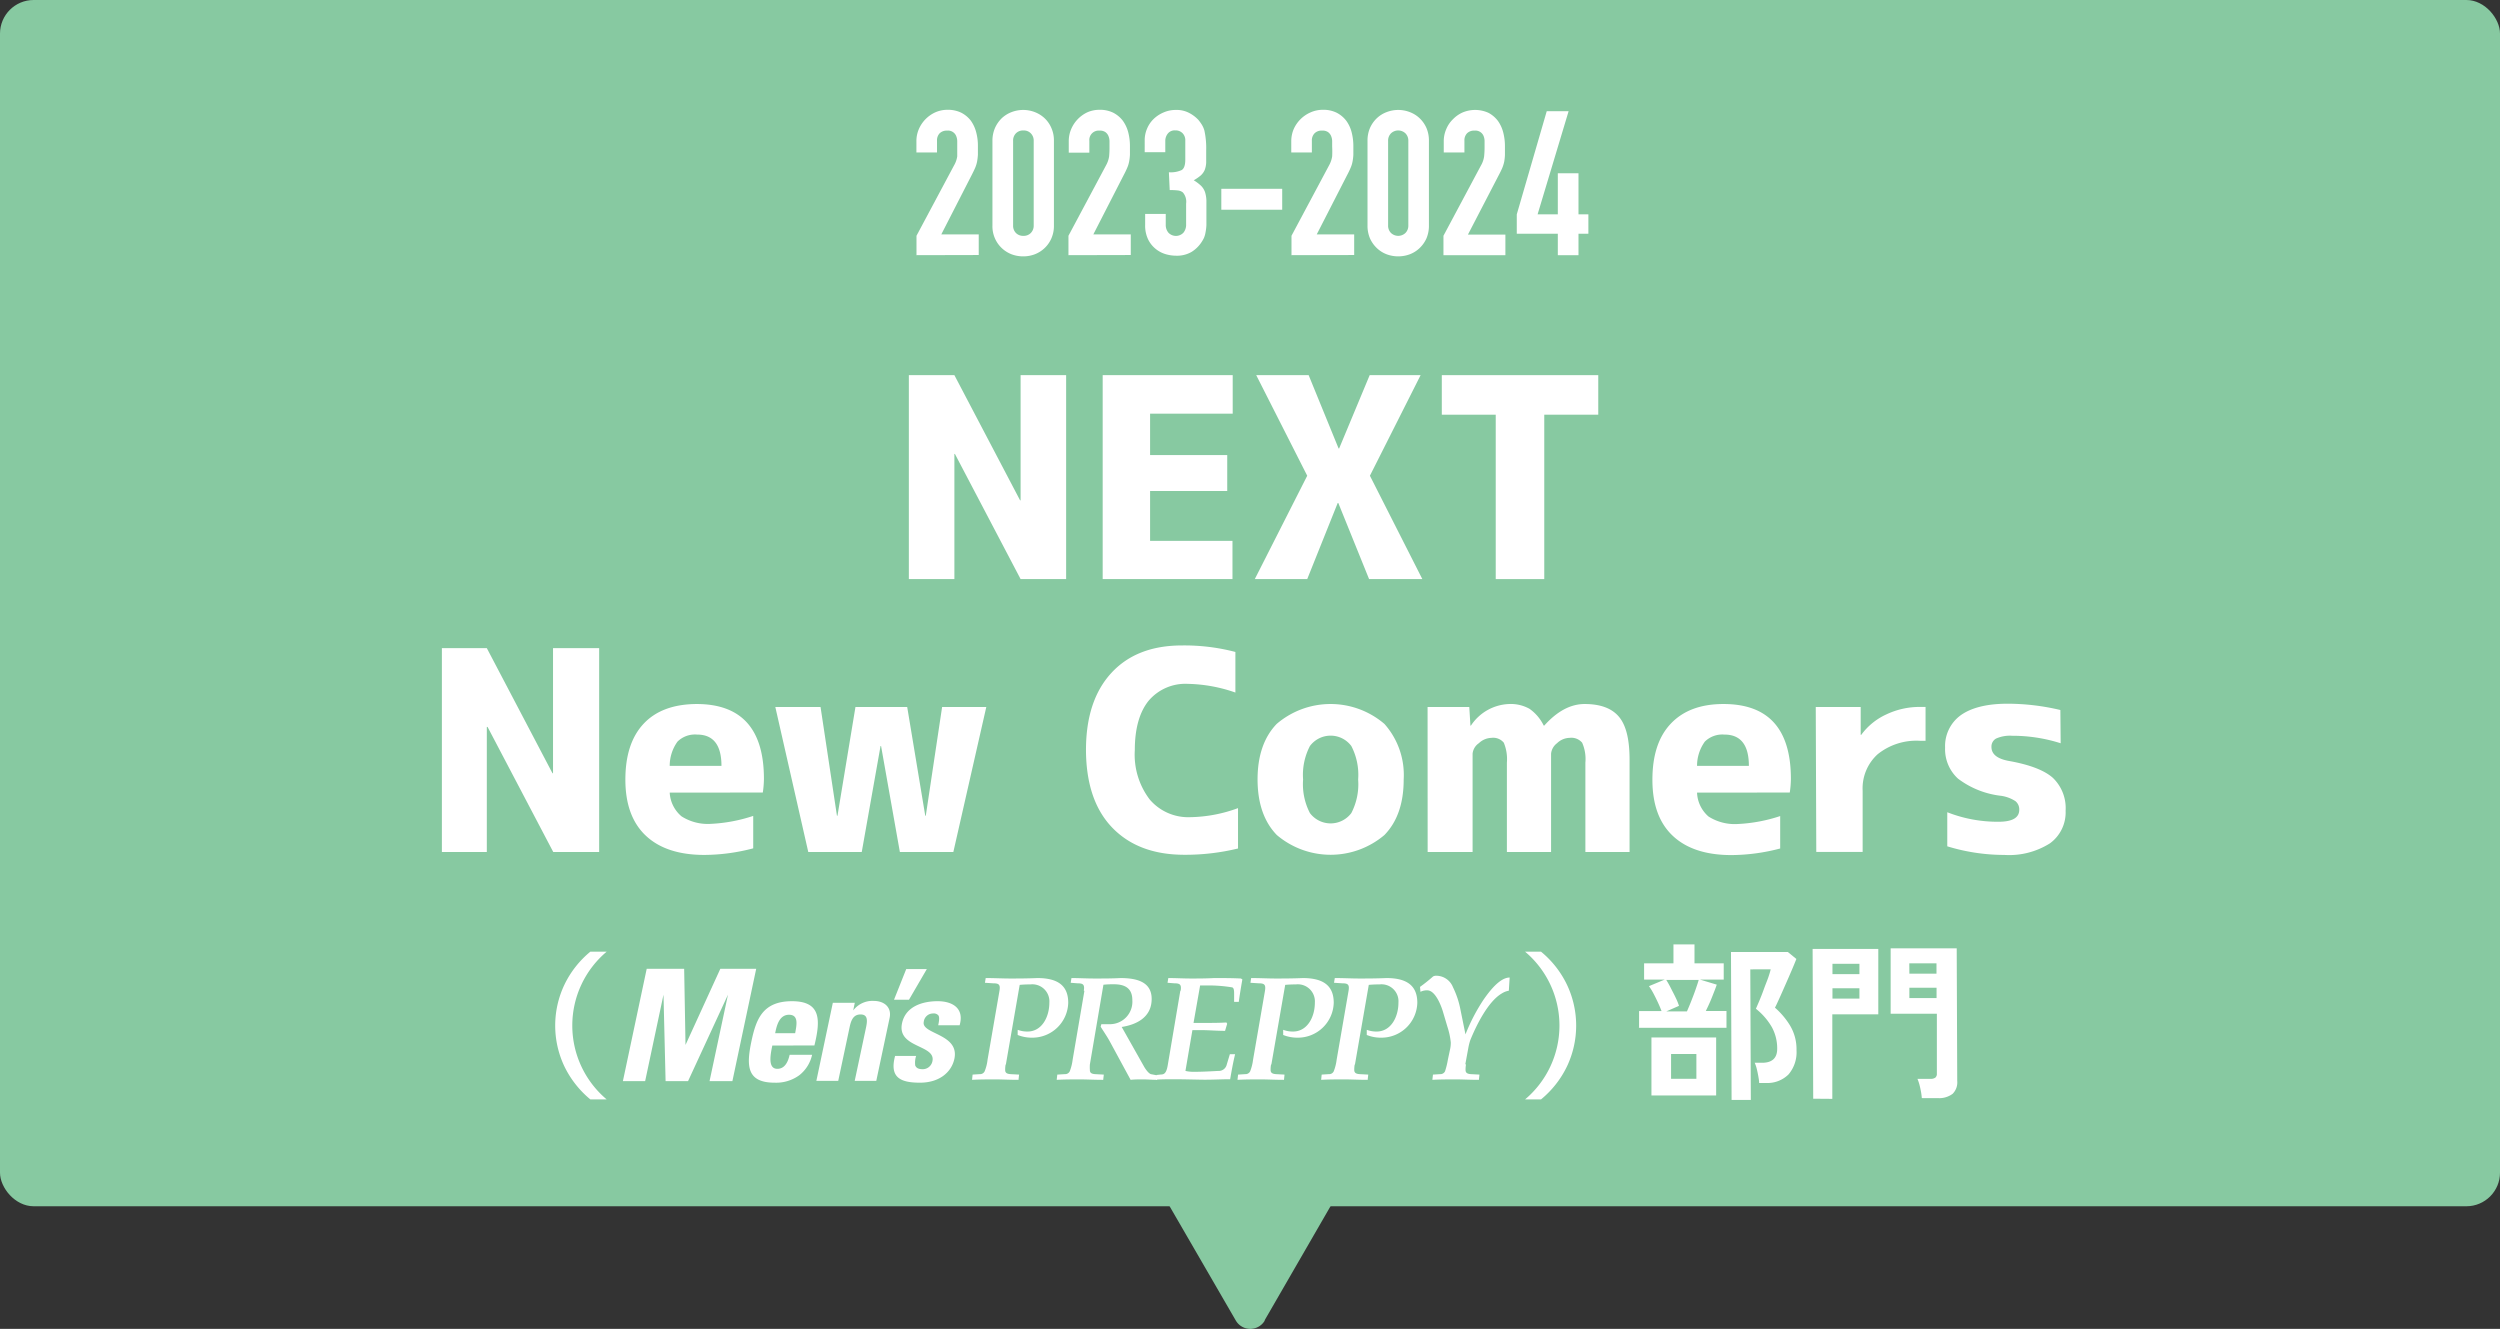 <svg xmlns="http://www.w3.org/2000/svg" viewBox="0 0 333.8 177.43"><rect x="0" y="0" width="333.8" height="177.43" fill="#333333" stroke="none"/><defs><style>.cls-1{fill:#87c9a1;}.cls-2{fill:#fff;}</style></defs><g id="レイヤー_2" data-name="レイヤー 2"><g id="_レイヤー_2" data-name=" レイヤー 2"><rect class="cls-1" width="333.8" height="161.06" rx="4.49"/><path class="cls-1" d="M168.84,176.31l10.68-18.49H154.29L165,176.31a2.24,2.24,0,0,0,3.88,0Z"/><path class="cls-2" d="M122.37,34.07V31.48l5-9.37a3.4,3.4,0,0,0,.44-1.23c0-.35,0-.79,0-1.31,0-.23,0-.48,0-.74a1.84,1.84,0,0,0-.15-.69,1.17,1.17,0,0,0-1.19-.7,1.36,1.36,0,0,0-1,.35,1.35,1.35,0,0,0-.36,1v1.57h-2.75V18.87a4,4,0,0,1,.32-1.62A4.36,4.36,0,0,1,124.88,15a4,4,0,0,1,1.62-.34,4.07,4.07,0,0,1,1.85.39,3.8,3.8,0,0,1,1.28,1.07,4.63,4.63,0,0,1,.71,1.54,6.87,6.87,0,0,1,.23,1.84c0,.46,0,.86,0,1.17a8.39,8.39,0,0,1-.11.91,4.25,4.25,0,0,1-.27.86q-.19.43-.51,1.05l-4,7.81h5v2.75Z"/><path class="cls-2" d="M132.51,18.81a4.26,4.26,0,0,1,.34-1.72,4.19,4.19,0,0,1,.9-1.3,4,4,0,0,1,1.31-.82,4.36,4.36,0,0,1,1.56-.29,4.31,4.31,0,0,1,1.55.29,4,4,0,0,1,1.31.82,3.88,3.88,0,0,1,.9,1.3,4.09,4.09,0,0,1,.34,1.72V30.1a4.14,4.14,0,0,1-.34,1.73,3.94,3.94,0,0,1-.9,1.29,4,4,0,0,1-1.31.83,4.3,4.3,0,0,1-1.55.28,4.35,4.35,0,0,1-1.56-.28,4,4,0,0,1-1.31-.83,4,4,0,0,1-1.24-3Zm2.76,11.29a1.37,1.37,0,0,0,.37,1,1.32,1.32,0,0,0,1,.39,1.3,1.3,0,0,0,1-.39,1.37,1.37,0,0,0,.38-1V18.81a1.37,1.37,0,0,0-.38-1,1.3,1.3,0,0,0-1-.39,1.32,1.32,0,0,0-1,.39,1.36,1.36,0,0,0-.37,1Z"/><path class="cls-2" d="M142.66,34.07V31.48l5-9.37a3.56,3.56,0,0,0,.43-1.23,12.23,12.23,0,0,0,.05-1.31c0-.23,0-.48,0-.74a1.84,1.84,0,0,0-.15-.69,1.22,1.22,0,0,0-.4-.5,1.28,1.28,0,0,0-.79-.2,1.25,1.25,0,0,0-1.35,1.37v1.57h-2.75V18.87a4.14,4.14,0,0,1,.32-1.62A4.36,4.36,0,0,1,145.17,15a4,4,0,0,1,1.62-.34,4,4,0,0,1,1.85.39,3.8,3.8,0,0,1,1.28,1.07,4.65,4.65,0,0,1,.72,1.54,7.3,7.3,0,0,1,.23,1.84c0,.46,0,.86,0,1.17a6.47,6.47,0,0,1-.11.91,3.7,3.7,0,0,1-.27.86q-.18.43-.51,1.05l-4,7.81h5v2.75Z"/><path class="cls-2" d="M156.07,23a3.48,3.48,0,0,0,1.72-.3c.31-.2.47-.66.47-1.38V18.79a1.34,1.34,0,0,0-.36-1,1.3,1.3,0,0,0-1-.38,1.15,1.15,0,0,0-1,.46,1.55,1.55,0,0,0-.31.89v1.56h-2.75V18.76a3.9,3.9,0,0,1,.32-1.59,3.86,3.86,0,0,1,.89-1.3,4.36,4.36,0,0,1,1.32-.86,4,4,0,0,1,1.62-.33,3.58,3.58,0,0,1,1.88.45A4.56,4.56,0,0,1,160,16a6.19,6.19,0,0,1,.47.65,3.11,3.11,0,0,1,.34.78,11,11,0,0,1,.24,2.65c0,.67,0,1.21,0,1.62a3.19,3.19,0,0,1-.2,1,2.14,2.14,0,0,1-.53.73,6.08,6.08,0,0,1-.93.64,5.71,5.71,0,0,1,1,.76,2.25,2.25,0,0,1,.5.81,4.18,4.18,0,0,1,.19,1.15c0,.44,0,1,0,1.68s0,1.16,0,1.57a6.36,6.36,0,0,1-.12,1,3.17,3.17,0,0,1-.21.73,4.64,4.64,0,0,1-.36.62,4.31,4.31,0,0,1-1.3,1.25,3.87,3.87,0,0,1-2.1.5,4.91,4.91,0,0,1-1.37-.21,3.8,3.8,0,0,1-1.33-.71,3.75,3.75,0,0,1-1-1.27,4.25,4.25,0,0,1-.39-1.91V28.56h2.75V30a1.59,1.59,0,0,0,.36,1.07,1.38,1.38,0,0,0,2,0,1.66,1.66,0,0,0,.36-1.12V27.18a1.88,1.88,0,0,0-.43-1.48,1.28,1.28,0,0,0-.66-.27,8.38,8.38,0,0,0-1.1-.05Z"/><path class="cls-2" d="M163.07,28V25.21h8.13V28Z"/><path class="cls-2" d="M172.44,34.07V31.48l5-9.37a3.56,3.56,0,0,0,.43-1.23,12.23,12.23,0,0,0,0-1.31c0-.23,0-.48,0-.74a1.84,1.84,0,0,0-.15-.69,1.22,1.22,0,0,0-.4-.5,1.26,1.26,0,0,0-.79-.2,1.32,1.32,0,0,0-1,.35,1.35,1.35,0,0,0-.37,1v1.57h-2.75V18.87a4.14,4.14,0,0,1,.32-1.62A4.36,4.36,0,0,1,175,15a4,4,0,0,1,1.62-.34,4,4,0,0,1,1.85.39,3.8,3.8,0,0,1,1.28,1.07,4.46,4.46,0,0,1,.72,1.54,7.3,7.3,0,0,1,.23,1.84c0,.46,0,.86,0,1.17a6.47,6.47,0,0,1-.11.91,3.7,3.7,0,0,1-.27.86q-.18.43-.51,1.05l-4,7.81h5v2.75Z"/><path class="cls-2" d="M182.59,18.81a4.26,4.26,0,0,1,.33-1.72,4.06,4.06,0,0,1,.91-1.3,3.87,3.87,0,0,1,1.31-.82,4.29,4.29,0,0,1,3.1,0,3.87,3.87,0,0,1,1.31.82,4.06,4.06,0,0,1,.91,1.3,4.26,4.26,0,0,1,.33,1.72V30.1a4.3,4.3,0,0,1-.33,1.73,4.12,4.12,0,0,1-.91,1.29,3.9,3.9,0,0,1-1.31.83,4.43,4.43,0,0,1-3.1,0,3.9,3.9,0,0,1-1.31-.83,4.12,4.12,0,0,1-.91-1.29,4.3,4.3,0,0,1-.33-1.73Zm2.75,11.29a1.37,1.37,0,0,0,.38,1,1.4,1.4,0,0,0,1.94,0,1.37,1.37,0,0,0,.38-1V18.81a1.37,1.37,0,0,0-.38-1,1.4,1.4,0,0,0-1.94,0,1.37,1.37,0,0,0-.38,1Z"/><path class="cls-2" d="M192.73,34.07V31.48l5-9.37a3.36,3.36,0,0,0,.43-1.23,11.91,11.91,0,0,0,.06-1.31c0-.23,0-.48,0-.74a1.84,1.84,0,0,0-.14-.69,1.17,1.17,0,0,0-1.19-.7,1.33,1.33,0,0,0-1,.35,1.35,1.35,0,0,0-.36,1v1.57h-2.76V18.87a4,4,0,0,1,.33-1.62,3.89,3.89,0,0,1,.89-1.32,4.12,4.12,0,0,1,1.29-.91,4.31,4.31,0,0,1,3.47.05A3.84,3.84,0,0,1,200,16.14a4.63,4.63,0,0,1,.71,1.54,7.3,7.3,0,0,1,.23,1.84c0,.46,0,.86,0,1.17a6.5,6.5,0,0,1-.1.91,5,5,0,0,1-.27.86c-.13.29-.3.64-.52,1.05L196,31.32h5v2.75Z"/><path class="cls-2" d="M208,34.07V31.21h-5.48V28.62l4-13.77h2.92L205.3,28.62H208V23.13h2.76v5.49h1.32v2.59h-1.32v2.86Z"/><path class="cls-2" d="M121.35,77.32V50.09h6.08L136.2,66.8h.07V50.09h6.08V77.32h-6.08L127.5,60.61h-.07V77.32Z"/><path class="cls-2" d="M153.56,55.23v5.53h10.3v4.8h-10.3v6.66h11v5.1H147.23V50.09h17.36v5.14Z"/><path class="cls-2" d="M178.69,67.16h-.08l-4.07,10.16h-7l7-13.8-6.81-13.43h7l4,9.79h.07l4.08-9.79h6.8l-6.77,13.43,7,13.8H182.8Z"/><path class="cls-2" d="M213.4,50.09v5.28h-7.21V77.32h-6.48V55.37h-7.2V50.09Z"/><path class="cls-2" d="M59,113.76V86.54H65l8.77,16.71h.07V86.54H80v27.22H73.87L65.1,97.06H65v16.7Z"/><path class="cls-2" d="M89.42,105.83A4.44,4.44,0,0,0,91,109a6.53,6.53,0,0,0,3.93,1,21,21,0,0,0,5.64-1.06v4.33a26,26,0,0,1-6.51.88q-5.1,0-7.83-2.57t-2.73-7.48q0-4.87,2.44-7.47T93,94q9,0,9,10a13.15,13.15,0,0,1-.15,1.82Zm0-3.57h6.91q0-4.19-3.27-4.18a3.32,3.32,0,0,0-2.6.94A5.54,5.54,0,0,0,89.42,102.26Z"/><path class="cls-2" d="M109.56,94.4l2.19,14.52h.07l2.4-14.52h6.91l2.41,14.52h.07l2.18-14.52h5.9l-4.4,19.36h-7.14l-2.51-14.15h-.07l-2.51,14.15h-7.14l-4.4-19.36Z"/><path class="cls-2" d="M151.52,100.15a9.87,9.87,0,0,0,2,6.61,6.76,6.76,0,0,0,5.37,2.35,19.25,19.25,0,0,0,6.41-1.21v5.39a29.72,29.72,0,0,1-7.17.84q-6.12,0-9.61-3.61T145,100.15q0-6.62,3.39-10.3t9.46-3.67a26.81,26.81,0,0,1,7.1.87v5.42a20.2,20.2,0,0,0-6.33-1.16,6.44,6.44,0,0,0-5.26,2.26C152.15,95.07,151.52,97.27,151.52,100.15Z"/><path class="cls-2" d="M170.46,96.66a11.06,11.06,0,0,1,14.39,0,10.25,10.25,0,0,1,2.57,7.42q0,4.77-2.57,7.41a11.1,11.1,0,0,1-14.37,0q-2.56-2.64-2.57-7.41C167.91,100.91,168.76,98.43,170.46,96.66Zm4.44,11.9a3.46,3.46,0,0,0,5.53,0,8.36,8.36,0,0,0,.91-4.48,8.34,8.34,0,0,0-.91-4.47,3.45,3.45,0,0,0-5.53,0,8.34,8.34,0,0,0-.91,4.47A8.36,8.36,0,0,0,174.9,108.56Z"/><path class="cls-2" d="M190.61,94.4h5.57l.15,2.48h.07A6.38,6.38,0,0,1,201.5,94a5.14,5.14,0,0,1,2.72.64,5.9,5.9,0,0,1,1.9,2.24h.07Q208.77,94,211.58,94c2.11,0,3.63.57,4.58,1.7s1.42,3,1.42,5.76v12.3h-5.9V101.83a5.41,5.41,0,0,0-.43-2.66,1.87,1.87,0,0,0-1.68-.65,2.46,2.46,0,0,0-1.67.71,2,2,0,0,0-.8,1.4v13.13h-5.9V101.83a5.73,5.73,0,0,0-.41-2.66,1.83,1.83,0,0,0-1.66-.65,2.53,2.53,0,0,0-1.67.71,1.93,1.93,0,0,0-.84,1.4v13.13h-6Z"/><path class="cls-2" d="M226.59,105.83a4.44,4.44,0,0,0,1.53,3.19,6.53,6.53,0,0,0,3.93,1,21,21,0,0,0,5.64-1.06v4.33a26,26,0,0,1-6.51.88q-5.1,0-7.83-2.57c-1.82-1.71-2.72-4.2-2.72-7.48s.81-5.74,2.43-7.47S227,94,230.12,94q9,0,9,10a13.15,13.15,0,0,1-.15,1.82Zm0-3.57h6.92q0-4.19-3.28-4.18a3.34,3.34,0,0,0-2.6.94A5.54,5.54,0,0,0,226.59,102.26Z"/><path class="cls-2" d="M242.44,94.4h6v3.72h.07a8.57,8.57,0,0,1,3.35-2.73,10.34,10.34,0,0,1,4.51-1h.73v4.52h-.73a8.26,8.26,0,0,0-5.67,1.8,6.15,6.15,0,0,0-2,4.86v8.18h-6.19Z"/><path class="cls-2" d="M275.14,99.24a21.17,21.17,0,0,0-6.47-1,4.56,4.56,0,0,0-2.15.37,1.22,1.22,0,0,0-.62,1.13c0,.94.75,1.56,2.26,1.85q4.21.74,5.93,2.26a5.6,5.6,0,0,1,1.71,4.4,5.1,5.1,0,0,1-2.09,4.35,10.19,10.19,0,0,1-6.1,1.55A26,26,0,0,1,260,113v-4.55a18.35,18.35,0,0,0,6.84,1.27c1.85,0,2.77-.53,2.77-1.6a1.41,1.41,0,0,0-.51-1.15,4.75,4.75,0,0,0-1.89-.71,11.71,11.71,0,0,1-5.77-2.29,5.32,5.32,0,0,1-1.73-4.15,5.08,5.08,0,0,1,2.07-4.31c1.39-1,3.47-1.55,6.26-1.55a30.66,30.66,0,0,1,7.06.84Z"/><path class="cls-2" d="M218.85,137.27V135h3c-.13-.35-.29-.73-.49-1.16s-.4-.83-.61-1.23a8.6,8.6,0,0,0-.58-.94l2.09-.87h-2.74v-2.18l3.92,0v-2.52h2.81v2.52h3.9v2.18H227l2.22.67c-.15.47-.37,1-.64,1.69s-.55,1.27-.82,1.83l2.76,0v2.24l-11.72,0Zm1.65,9,0-7.75,8.64,0,0,7.75Zm2-11.23h2.74c.17-.39.37-.85.58-1.39s.41-1.05.58-1.55.32-.93.41-1.26l-4.33,0c.18.29.39.65.61,1.09s.45.86.65,1.29a7.69,7.69,0,0,1,.44,1.08l-1.69.74Zm.62,9,3.38,0v-3.31l-3.38,0Zm8.08,2.79-.08-19.72,7.59,0,1.14.93c-.14.36-.34.85-.6,1.46s-.54,1.25-.84,1.93-.57,1.3-.83,1.87-.45,1-.59,1.24a10.32,10.32,0,0,1,2,2.36,6.15,6.15,0,0,1,.88,3.32,4.56,4.56,0,0,1-1.06,3.23,4,4,0,0,1-3,1.15h-.93c0-.26-.05-.56-.11-.9s-.13-.67-.21-1a5.29,5.29,0,0,0-.27-.8h1c1.31,0,2-.62,2-1.85a5.9,5.9,0,0,0-.72-2.92,8.71,8.71,0,0,0-2.12-2.44l.43-1c.2-.48.41-1,.62-1.59s.43-1.1.6-1.59.27-.85.32-1.08H233.7l.07,17.43H231.2Z"/><path class="cls-2" d="M242.1,146.7l-.08-20,8.77,0,0,8.73-6.14,0,0,11.29Zm2.57-16.63,3.6,0v-1.38l-3.6,0Zm0,3.26,3.6,0v-1.38l-3.6,0Zm11.93,13.28a8.29,8.29,0,0,0-.11-.85c-.06-.33-.13-.64-.21-.95a6,6,0,0,0-.26-.76h1.72a1.07,1.07,0,0,0,.66-.16.65.65,0,0,0,.21-.54l0-8-6.17,0,0-8.73,8.82,0,.07,17.7a2.14,2.14,0,0,1-.62,1.73,3,3,0,0,1-2,.57h-2ZM254.94,130l3.62,0v-1.38l-3.63,0Zm0,3.26,3.63,0v-1.38l-3.63,0Z"/><path class="cls-2" d="M81,146.79H78.82a13.1,13.1,0,0,1-3.47-4.42,12.72,12.72,0,0,1,0-10.87,13,13,0,0,1,3.47-4.43H81a12.89,12.89,0,0,0,0,19.72Z"/><path class="cls-2" d="M203.63,127.07h2.13a12.92,12.92,0,0,1,3.47,4.43,12.72,12.72,0,0,1,0,10.87,13,13,0,0,1-3.47,4.42h-2.13a12.89,12.89,0,0,0,0-19.72Z"/><path class="cls-2" d="M134.27,142.13a3.92,3.92,0,0,0-.06.71c0,.32.11.54.72.58l1.14.06-.08.7c-1.24,0-2.17-.06-3.12-.06s-2,0-3.08.06l.07-.7.95-.06a.68.68,0,0,0,.66-.38,5.86,5.86,0,0,0,.39-1.55l1.59-9.2c.14-.83-.08-1-.85-1l-1.09-.07.1-.63c1.2,0,2.23.06,3.24.06s2.33,0,3.65-.06c2.64,0,4.13.93,4.13,3.3a4.79,4.79,0,0,1-4.83,4.66,5.07,5.07,0,0,1-1.92-.36l0-.69a3.56,3.56,0,0,0,1.32.23c1.9,0,2.91-1.93,2.91-3.86a2.28,2.28,0,0,0-2.55-2.43,14,14,0,0,0-1.41.06l-1.85,10.65Z"/><path class="cls-2" d="M144.71,132.29c.13-.83-.08-1-.86-1l-.89-.07.1-.63c1,0,2,.06,3.05.06,1.32,0,2.4,0,3.49-.06,2.25,0,4.17.54,4.17,2.79,0,2.49-2.08,3.44-4,3.74l3,5.32c.27.46.7,1,1,1l.72.14v.6c-.64,0-1.27-.06-1.91-.06s-1.08,0-1.62.06l-2.82-5.2c-.33-.6-.78-1.25-1.18-1.89l.09-.34h1.07a3,3,0,0,0,3.07-3.2c0-1.62-1-2.13-2.47-2.13a13.27,13.27,0,0,0-1.39.06l-1.81,10.65a5.31,5.31,0,0,0,0,.72c0,.32.11.53.71.57l1.15.06-.08.7c-1.24,0-2.17-.06-3.12-.06s-2,0-3.09.06l.08-.7,1-.06a.69.69,0,0,0,.66-.37,6.52,6.52,0,0,0,.39-1.56l1.57-9.2Z"/><path class="cls-2" d="M157.64,132.29c.13-.83-.08-1-.86-1l-.89-.07.1-.63c1,0,2,.06,3,.06s2.08,0,3.11-.06c1.2,0,2.4,0,3.59.06l.19.12c-.17.95-.34,2-.48,3h-.62v-1c0-.42,0-.88-.28-.94a19.55,19.55,0,0,0-3.51-.25c-.25,0-.5,0-.75,0l-.88,5h1.67c.78,0,1.81,0,2.72-.06l.1.18-.28.94c-1.09,0-2.19-.1-3.3-.1h-1.06l-.93,5.45a4.85,4.85,0,0,0,1.06.12c1.11,0,2.21-.06,3.32-.12a1.09,1.09,0,0,0,1.13-.83l.42-1.4h.7c-.27,1.12-.47,2.23-.66,3.34-1.28,0-2.5.08-3.74.06s-2.51-.06-3.77-.06c-.79,0-1.61,0-2.4.06l.09-.63.55-.06c.44,0,.75-.16.93-1.2l1.69-10Z"/><path class="cls-2" d="M169.71,142.13a3.92,3.92,0,0,0-.06.71c0,.32.12.54.72.58l1.14.06-.07.7c-1.25,0-2.18-.06-3.13-.06s-2,0-3.08.06l.08-.7.95-.06a.69.69,0,0,0,.66-.38,6.35,6.35,0,0,0,.39-1.55l1.59-9.2c.13-.83-.08-1-.86-1l-1.08-.07.09-.63c1.21,0,2.23.06,3.24.06s2.33,0,3.65-.06c2.64,0,4.14.93,4.14,3.3a4.79,4.79,0,0,1-4.83,4.66,5.07,5.07,0,0,1-1.92-.36l0-.69a3.56,3.56,0,0,0,1.32.23c1.9,0,2.91-1.93,2.91-3.86a2.28,2.28,0,0,0-2.55-2.43,14,14,0,0,0-1.41.06l-1.85,10.65Z"/><path class="cls-2" d="M180.88,142.13a3.92,3.92,0,0,0-.06.71c0,.32.12.54.72.58l1.15.06-.08.7c-1.25,0-2.18-.06-3.13-.06s-2,0-3.08.06l.07-.7.95-.06a.67.67,0,0,0,.66-.38,6.35,6.35,0,0,0,.39-1.55l1.59-9.2c.14-.83-.08-1-.85-1l-1.09-.07.1-.63c1.2,0,2.23.06,3.24.06s2.33,0,3.65-.06c2.63,0,4.13.93,4.13,3.3a4.79,4.79,0,0,1-4.83,4.66,5,5,0,0,1-1.92-.36l0-.69a3.59,3.59,0,0,0,1.32.23c1.9,0,2.91-1.93,2.91-3.86a2.27,2.27,0,0,0-2.54-2.43,14,14,0,0,0-1.42.06l-1.85,10.65Z"/><path class="cls-2" d="M195.74,142.13a3.92,3.92,0,0,0-.06.71c0,.32.12.54.71.58l1.15.06-.08.7c-1.24,0-2.17-.06-3.12-.06s-2,0-3.09.06l.08-.7.95-.06a.69.69,0,0,0,.66-.38,10.3,10.3,0,0,0,.38-1.55l.31-1.46a4,4,0,0,0,.08-.85,10,10,0,0,0-.44-2.05l-.62-2.09c-.23-.76-1-2.81-2.08-2.81a1.86,1.86,0,0,0-.91.2l-.06-.66a21.19,21.19,0,0,0,1.74-1.39.86.86,0,0,1,.47-.1,2.41,2.41,0,0,1,2.19,1.53,11.79,11.79,0,0,1,1,3l.67,3.3h0a24.87,24.87,0,0,1,2.43-4.66c.7-1,2.12-2.93,3.47-2.93l-.11,1.76a2.51,2.51,0,0,0-.93.36c-1.85,1.07-3.42,4.28-4.22,6.25a7.55,7.55,0,0,0-.27,1.09l-.39,2.12Z"/><path class="cls-2" d="M119.51,141c-.78,2.92.78,3.56,3.33,3.56s4.2-1.37,4.59-3.19c.71-3.36-4.44-3.27-4.09-4.93a1.24,1.24,0,0,1,1.23-1.12.82.82,0,0,1,.7.23c.17.18.16.62,0,1.34h2.86c.65-2.26-.95-3.21-2.94-3.21s-4.27.68-4.75,2.94c-.71,3.34,4.53,2.84,4.06,5.06a1.32,1.32,0,0,1-1.3,1.08c-.58,0-.86-.17-1-.5a2.94,2.94,0,0,1,.12-1.27h-2.86Zm-.14-7.52h2l2.38-4.09H121Zm-5.25.41H111.2L109,144.32h2.92l1.53-7.21c.2-.94.52-1.66,1.45-1.66s.94.72.75,1.66l-1.53,7.21H117l1.78-8.4c.31-1.45-.74-2.28-2.13-2.28a3.24,3.24,0,0,0-2.73,1.27h0l.22-1.06Zm-5.38,5.7c.82-3.36.93-5.91-3-5.91s-4.79,2.45-5.4,5.31c-.69,3.27-.68,5.57,3.09,5.57a5.25,5.25,0,0,0,3.3-1,4.77,4.77,0,0,0,1.7-2.72h-3c-.19.87-.61,1.87-1.64,1.87-1.29,0-.93-1.87-.67-3.11Zm-5.24-1.64c.18-.89.5-2.46,1.85-2.46s1,1.44.82,2.46Zm-17.36,6.4,2.45-11.54h0l.28,11.54h3l5.33-11.54h0l-2.46,11.54h3.05l3.18-15H96.18l-4.65,10.17h0l-.18-10.17h-5l-3.18,15Z"/></g></g></svg>